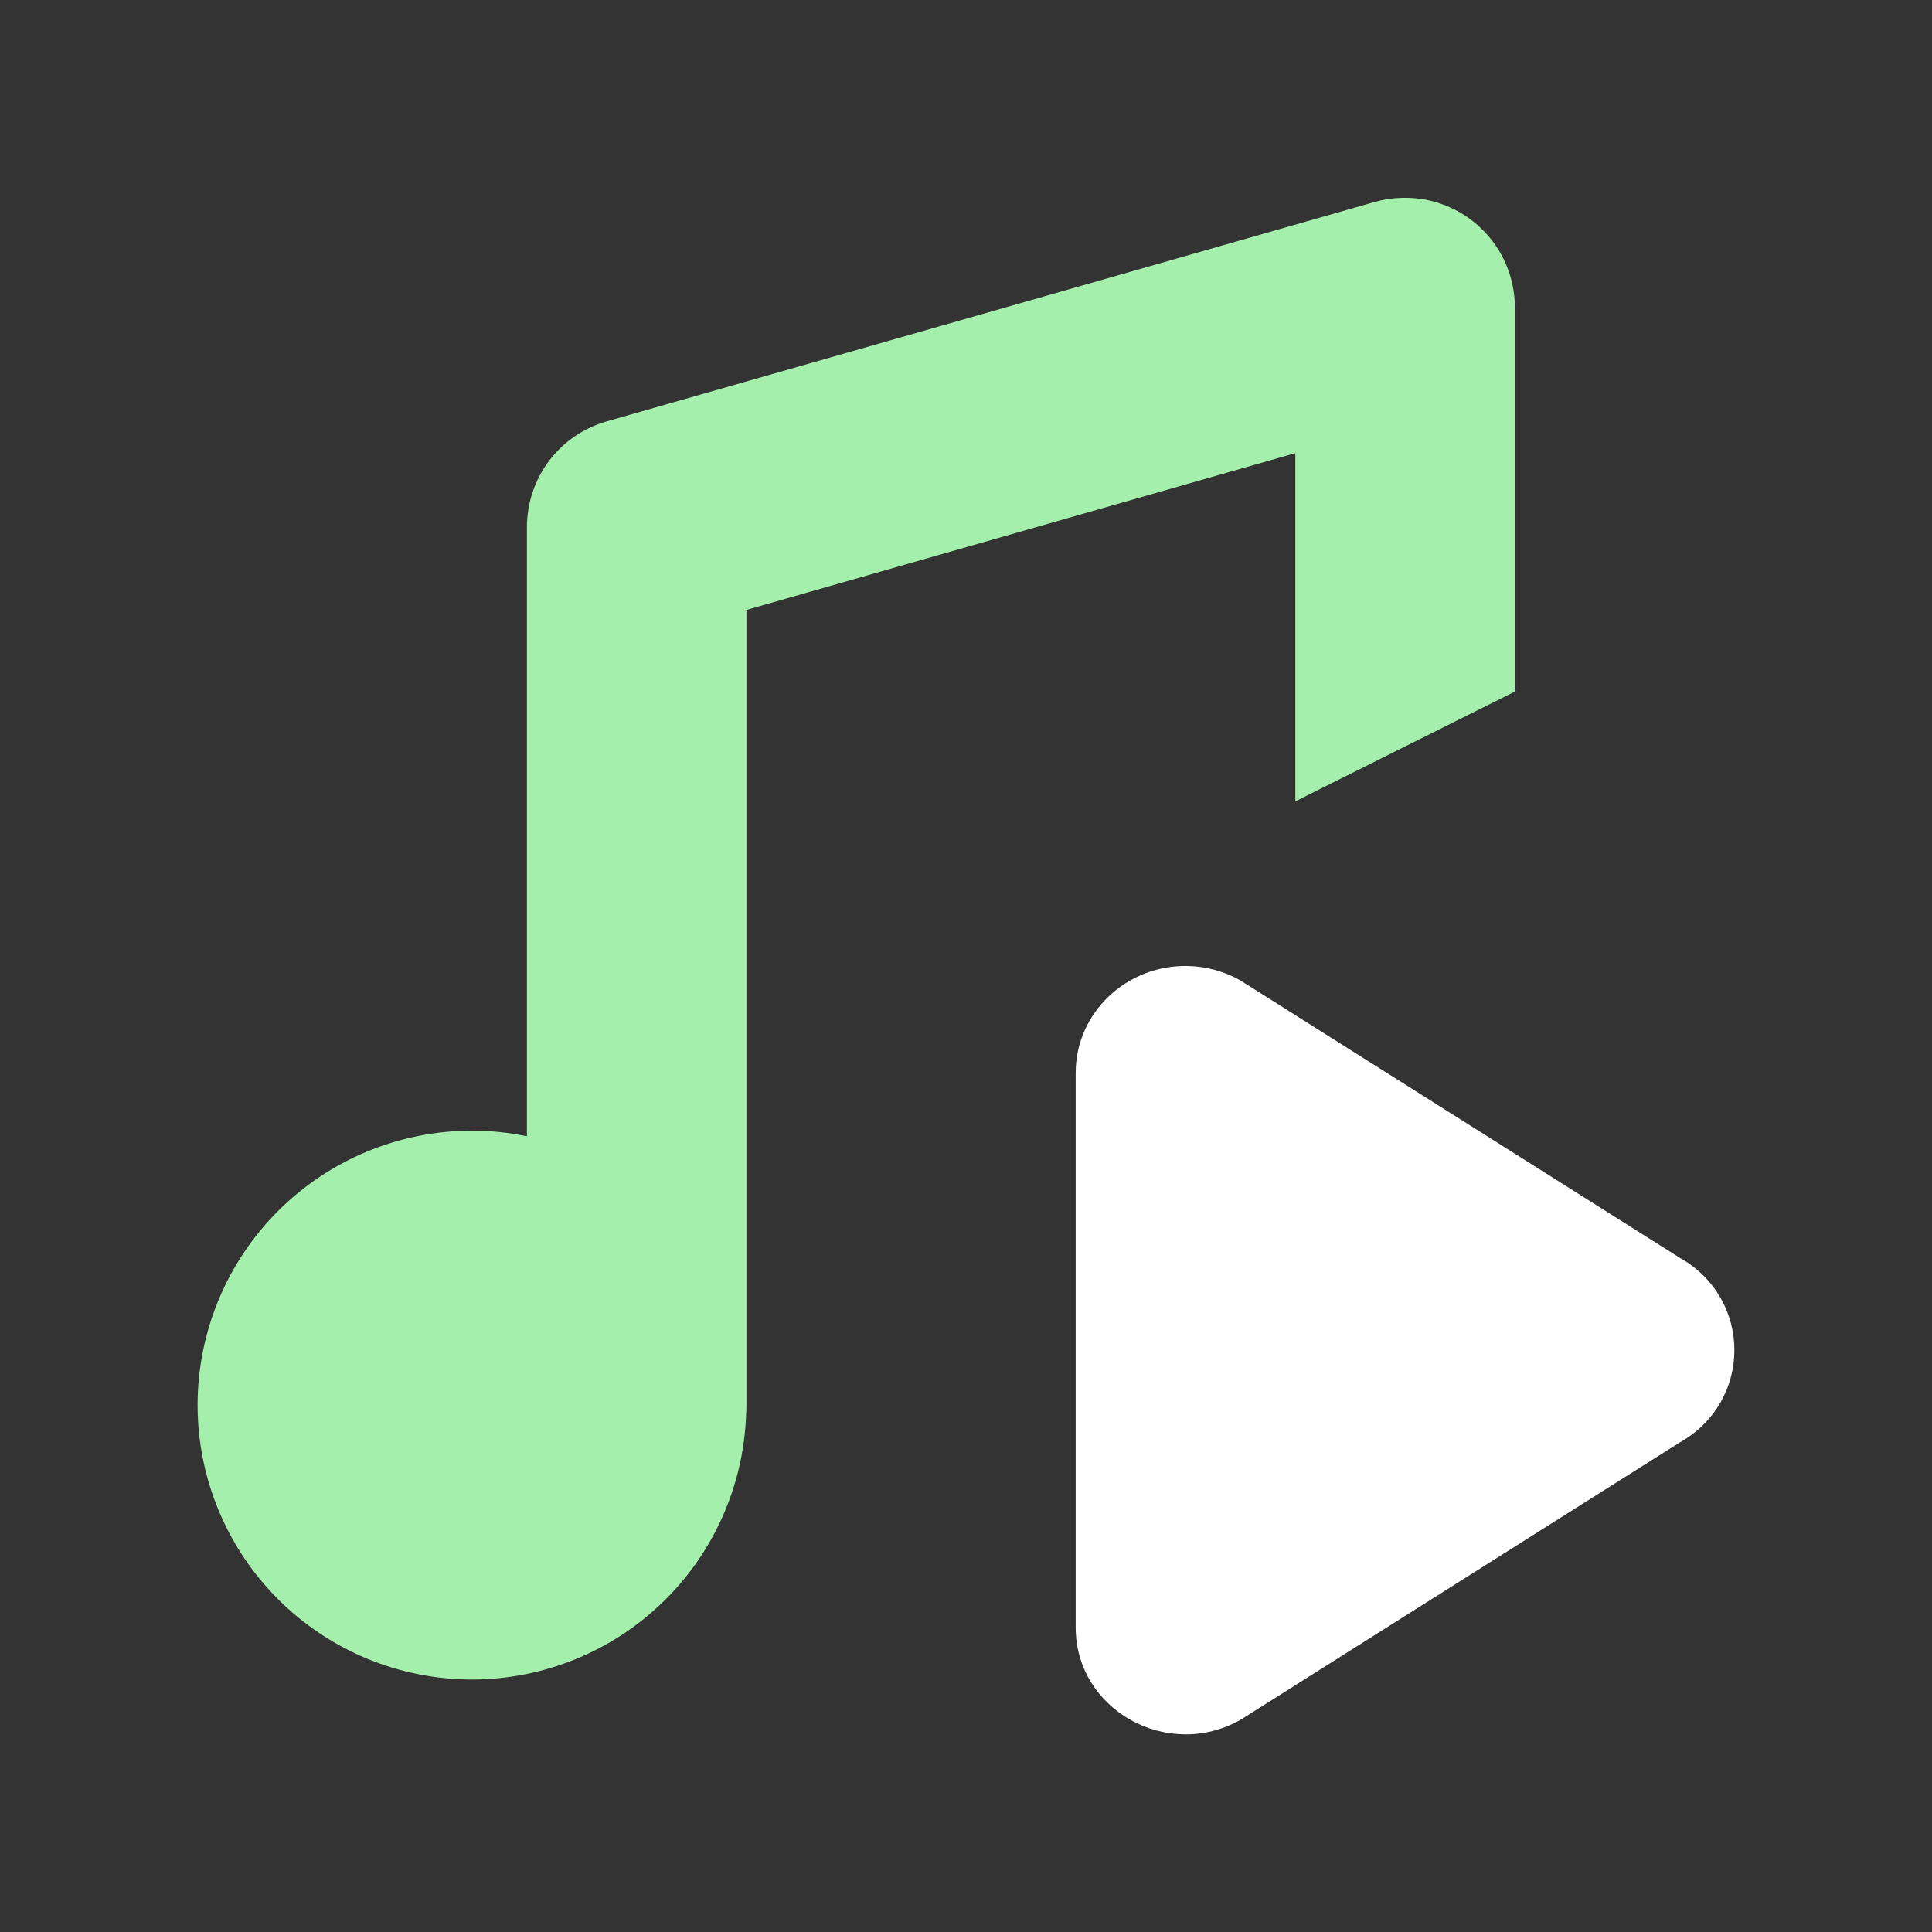 <svg width="22" height="22" viewBox="0 0 22 22" fill="none" xmlns="http://www.w3.org/2000/svg">
<rect x="0" y="0" width="22" height="22" fill="#333333" stroke="none"/>
<path d="M13.529 11C12.827 10.984 12.249 11.533 12.249 12.216V18.533C12.25 19.469 13.291 20.052 14.124 19.585L19.125 16.427C19.958 15.959 19.958 14.789 19.125 14.321L14.124 11.164C13.943 11.061 13.738 11.005 13.529 11H13.529Z" fill="white"/>
<path d="M15.964 2.253C15.86 2.255 15.756 2.271 15.656 2.299L6.906 4.799C6.645 4.874 6.416 5.031 6.252 5.248C6.089 5.465 6.001 5.729 6 6V12.939C5.795 12.896 5.585 12.875 5.375 12.875C4.547 12.875 3.752 13.204 3.166 13.79C2.58 14.376 2.25 15.171 2.25 16C2.25 16.829 2.58 17.624 3.166 18.21C3.752 18.796 4.547 19.125 5.375 19.125C6.185 19.124 6.962 18.81 7.544 18.247C8.126 17.685 8.467 16.919 8.496 16.11C8.499 16.073 8.5 16.037 8.5 16V6.945L14.75 5.16V9.125L17.25 7.875V3.5C17.25 3.333 17.216 3.168 17.151 3.014C17.086 2.86 16.991 2.721 16.87 2.605C16.751 2.488 16.608 2.397 16.453 2.337C16.297 2.276 16.131 2.248 15.964 2.253L15.964 2.253Z" fill="#A5EFAC"/>
</svg>
